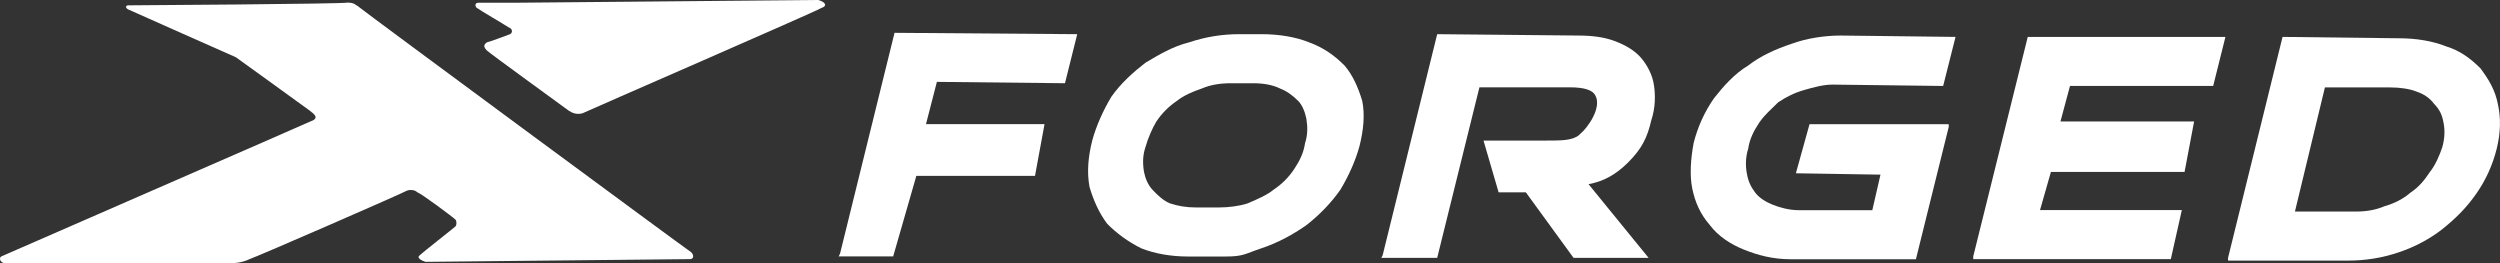 <?xml version="1.0" encoding="UTF-8"?>
<svg id="Layer_2" data-name="Layer 2" xmlns="http://www.w3.org/2000/svg" viewBox="0 0 220.17 23.18">
  <rect x="0" y="0" width="220.17" height="23.18" fill="#333333" stroke="none"/>
  <g id="Layer_1-2" data-name="Layer 1">
    <g>
      <path d="M45.52.24h-3.36c-.48,0-.24.48-.12.48.12.12,2.4,1.45,2.76,1.69.36.12.36.48.12.6-.36.12-1.56.6-2.04.72-.36.24-.24.48,0,.72.24.24,6.72,4.93,7.2,5.29.36.24.72.36,1.21.24.48-.24,20.42-8.9,21.01-9.26.72-.24.24-.6-.24-.72-.48,0-26.54.24-26.54.24Z" style="fill: #fff;"/>
      <path d="M31.59.6c.24.24,29.06,21.5,29.29,21.62.24.24.24.6-.12.6s-22.93.24-23.29.24c-.36-.12-.84-.36-.48-.6.24-.24,3-2.4,3.12-2.52s.12-.48,0-.6c-.24-.24-3-2.29-3.36-2.41-.24-.24-.72-.24-.96-.12-.12.12-13.09,5.77-13.81,6.01-.72.36-1.57.36-1.57.36H.48C0,23.18-.12,22.7.12,22.58c.24-.12,27.02-11.77,27.5-12.01.36-.24.12-.48-.36-.84-.48-.36-6.49-4.69-6.49-4.69,0,0-9.24-4.09-9.48-4.21-.25-.12-.25-.36,0-.36.36,0,18.85-.12,19.33-.24.61,0,.73.24.97.36Z" style="fill: #fff;"/>
      <polygon points="73.98 22.34 73.86 22.58 78.66 22.58 80.7 15.49 91.15 15.49 91.99 10.93 81.55 10.93 82.51 7.21 93.79 7.33 94.87 3.01 78.78 2.89 73.98 22.34" style="fill: #fff;"/>
      <path d="M114.93,12.62c-.12.84-.48,1.56-.96,2.28-.48.72-1.08,1.32-1.8,1.8-.6.49-1.45.85-2.29,1.21-.72.24-1.68.36-2.52.36h-2.04c-.84,0-1.56-.12-2.28-.36-.6-.24-1.08-.72-1.44-1.09-.49-.48-.73-1.08-.85-1.68-.12-.72-.12-1.44.12-2.16.24-.84.61-1.68.97-2.28.48-.72,1.08-1.32,1.8-1.81.6-.48,1.44-.84,2.16-1.08.84-.36,1.68-.48,2.64-.48h1.92c.84,0,1.69.12,2.41.48.6.24,1.08.6,1.56,1.08.36.36.6.97.72,1.57.12.72.12,1.44-.12,2.16ZM118.41,5.77c-.84-.84-1.8-1.56-3.12-2.04-1.2-.48-2.64-.72-4.21-.72h-1.92c-1.56,0-3,.24-4.44.72-1.44.36-2.64,1.08-3.85,1.8-1.08.84-2.16,1.8-3,3-.72,1.21-1.32,2.53-1.68,3.85-.36,1.44-.48,2.76-.24,4.08.36,1.21.84,2.29,1.56,3.25.84.84,1.8,1.56,3,2.16,1.21.48,2.65.72,4.09.72h3.36c1.56,0,1.68-.24,3.12-.72,1.45-.48,2.77-1.2,3.97-2.04,1.08-.84,2.16-1.92,3-3.13.72-1.2,1.32-2.52,1.68-3.84.36-1.44.48-2.76.24-3.97-.36-1.2-.84-2.28-1.56-3.12Z" style="fill: #fff;"/>
      <path d="M144.59,5.17c-.6-.72-1.44-1.2-2.4-1.56-.97-.36-2.05-.48-3.25-.48l-12.37-.12-4.8,19.46-.12.24h4.92l3.72-15.02h7.93c1.32,0,2.04.24,2.28.72.6,1.09-.72,2.89-1.32,3.37l-.12.12c-.6.48-1.56.48-2.88.48h-5.53l1.33,4.56h2.4l4.2,5.77h6.61l-5.29-6.49c1.32-.24,2.41-.84,3.49-1.92,1.2-1.2,1.68-2.16,2.04-3.72.36-1.08.36-2.17.24-3.01-.12-.96-.6-1.8-1.08-2.4Z" style="fill: #fff;"/>
      <path d="M154.92,10.82c.48-.72,1.08-1.2,1.68-1.81.72-.48,1.44-.84,2.28-1.08s1.68-.48,2.53-.48l9.72.12,1.09-4.32-10.09-.12c-1.45,0-3.01.24-4.33.72-1.44.48-2.76,1.08-3.84,1.92-1.2.72-2.16,1.8-3.01,2.88-.84,1.21-1.44,2.53-1.8,3.97-.24,1.32-.36,2.76-.12,3.96.24,1.21.72,2.29,1.56,3.25.72.96,1.81,1.68,3.01,2.16,1.2.48,2.52.84,4.08.84h11.05l2.89-11.65v-.24h-12.26l-1.2,4.32,7.45.12-.72,3.13h-6.49c-.84,0-1.68-.24-2.28-.48-.6-.24-1.2-.6-1.56-1.09-.36-.48-.6-.96-.72-1.68-.12-.6-.12-1.44.12-2.16.12-.84.48-1.56.96-2.28Z" style="fill: #fff;"/>
      <polygon points="173.78 22.58 173.78 22.82 191.18 22.82 192.15 18.5 179.66 18.5 180.62 15.14 192.39 15.14 193.23 10.7 181.46 10.7 182.3 7.57 194.91 7.57 195.99 3.25 178.58 3.25 173.78 22.58" style="fill: #fff;"/>
      <path d="M215.08,12.98c-.24.72-.6,1.56-1.08,2.16-.48.72-.96,1.32-1.68,1.8-.72.61-1.45.97-2.29,1.21-.84.36-1.68.48-2.52.48h-5.4l2.64-10.93h5.76c.84,0,1.69.12,2.29.36.72.24,1.2.6,1.56,1.08.48.49.72.97.84,1.69.12.6.12,1.32-.12,2.16ZM220,9.25c-.24-1.32-.84-2.28-1.56-3.24-.84-.84-1.8-1.56-3-1.92-1.2-.48-2.64-.72-4.21-.72l-10.21-.12-4.8,19.46v.24h10.57c1.56,0,3-.24,4.44-.72,1.45-.48,2.77-1.2,3.85-2.04,1.2-.96,2.16-1.92,3-3.13.84-1.2,1.44-2.52,1.8-3.96.36-1.44.36-2.76.12-3.85Z" style="fill: #fff;"/>
    </g>
  </g>
</svg>